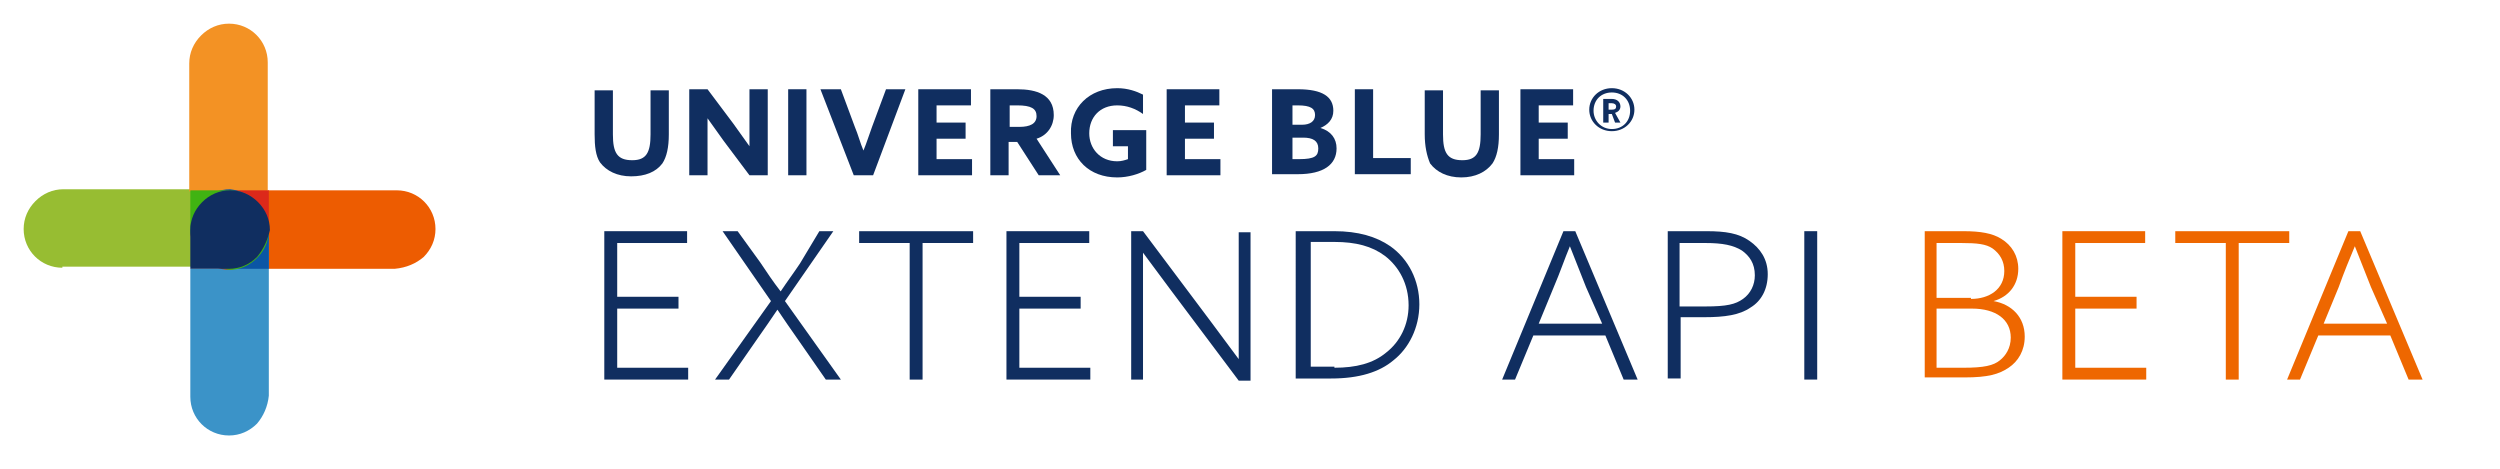 <?xml version="1.0" encoding="UTF-8" standalone="no"?>
<svg
   xmlns:dc="http://purl.org/dc/elements/1.1/"
   xmlns:cc="http://creativecommons.org/ns#"
   xmlns:rdf="http://www.w3.org/1999/02/22-rdf-syntax-ns#"
   xmlns:svg="http://www.w3.org/2000/svg"
   xmlns="http://www.w3.org/2000/svg"
   xmlns:sodipodi="http://sodipodi.sourceforge.net/DTD/sodipodi-0.dtd"
   xmlns:inkscape="http://www.inkscape.org/namespaces/inkscape"
   version="1.1"
   id="Laag_1"
   x="0px"
   y="0px"
   viewBox="0 0 232.5 43.6"
   xml:space="preserve"
   sodipodi:docname="nec-logo-beta.svg"
   width="232.5"
   height="43.6"
   inkscape:version="1.0.2-2 (e86c870879, 2021-01-15)"><defs
   id="defs652" /><sodipodi:namedview
   pagecolor="#ffffff"
   bordercolor="#666666"
   borderopacity="1"
   objecttolerance="10"
   gridtolerance="10"
   guidetolerance="10"
   inkscape:pageopacity="0"
   inkscape:pageshadow="2"
   inkscape:window-width="1469"
   inkscape:window-height="738"
   id="namedview650"
   showgrid="false"
   inkscape:zoom="3.632287"
   inkscape:cx="167.25"
   inkscape:cy="33.299999"
   inkscape:window-x="0"
   inkscape:window-y="0"
   inkscape:window-maximized="0"
   inkscape:current-layer="Laag_1" />
<style
   type="text/css"
   id="style569">
	.st0{fill:#102E60;}
	.st1{fill:#EE6700;}
	.st2{fill:#ED5C01;}
	.st3{fill:#3B93C8;}
	.st4{fill:#97BD32;}
	.st5{fill:#F39224;}
	.st6{fill:#DC291A;}
	.st7{fill:#0B56A5;}
	.st8{fill:#40B312;}
</style>
<g
   id="g595"
   transform="translate(-12,-12)">
	<path
   class="st0"
   d="M 67.3,24.5 V 20.4 H 69 v 4.1 c 0,1.7 0.4,2.4 1.8,2.4 1.3,0 1.7,-0.7 1.7,-2.4 v -4.1 h 1.7 v 4.1 c 0,1.2 -0.2,2.1 -0.6,2.7 -0.6,0.8 -1.6,1.2 -2.9,1.2 -1.3,0 -2.3,-0.5 -2.9,-1.3 -0.4,-0.6 -0.5,-1.5 -0.5,-2.6 z"
   id="path571" />
	<path
   class="st0"
   d="m 79.3,25.1 c -0.5,-0.7 -1,-1.4 -1.5,-2.1 v 0 c 0,0.8 0,1.5 0,2.3 v 3 h -1.7 v -8 h 1.7 l 2.4,3.2 c 0.5,0.7 1,1.4 1.5,2.1 v 0 c 0,-0.8 0,-1.5 0,-2.3 v -3 h 1.7 v 8 h -1.7 z"
   id="path573" />
	<path
   class="st0"
   d="M 85.3,20.3 H 87 v 8 h -1.7 z"
   id="path575" />
	<path
   class="st0"
   d="m 88.3,20.3 h 1.9 l 1.3,3.5 c 0.3,0.7 0.5,1.5 0.8,2.2 v 0 c 0.3,-0.7 0.5,-1.4 0.8,-2.2 l 1.3,-3.5 h 1.8 l -3,8 h -1.8 z"
   id="path577" />
	<path
   class="st0"
   d="m 97.4,20.3 h 4.9 v 1.5 h -3.2 v 1.6 h 2.7 v 1.5 h -2.7 v 1.9 h 3.3 v 1.5 h -5 z"
   id="path579" />
	<path
   class="st0"
   d="m 104.1,20.3 h 2.5 c 1.8,0 3.4,0.5 3.4,2.4 0,1 -0.6,1.9 -1.6,2.2 l 2.2,3.4 h -2 l -2,-3.1 h -0.8 v 3.1 h -1.7 z m 2.7,3.5 c 1,0 1.6,-0.3 1.6,-1 0,-0.7 -0.5,-1 -1.8,-1 h -0.7 v 2 z"
   id="path581" />
	<path
   class="st0"
   d="m 115.9,20.2 c 1,0 1.8,0.3 2.4,0.6 v 1.8 c -0.7,-0.5 -1.5,-0.8 -2.4,-0.8 -1.6,0 -2.6,1.1 -2.6,2.6 0,1.4 1,2.6 2.6,2.6 0.4,0 0.7,-0.1 1,-0.2 v -1.2 h -1.4 v -1.5 h 3.1 v 3.7 c -0.7,0.4 -1.7,0.7 -2.7,0.7 -2.6,0 -4.3,-1.7 -4.3,-4.1 -0.1,-2.4 1.7,-4.2 4.3,-4.2 z"
   id="path583" />
	<path
   class="st0"
   d="m 120.5,20.3 h 4.9 v 1.5 h -3.2 v 1.6 h 2.7 v 1.5 h -2.7 v 1.9 h 3.3 v 1.5 h -5 z"
   id="path585" />
	<path
   class="st0"
   d="m 130.4,20.3 h 2.3 c 2.3,0 3.3,0.7 3.3,2 0,0.8 -0.5,1.3 -1.2,1.6 v 0 c 1,0.3 1.5,1 1.5,1.9 0,1.5 -1.2,2.4 -3.6,2.4 h -2.4 v -7.9 z m 2.7,3.3 c 0.7,0 1.2,-0.3 1.2,-0.9 0,-0.6 -0.4,-0.9 -1.6,-0.9 h -0.5 v 1.8 z m -0.3,3.2 c 1.5,0 1.8,-0.3 1.8,-1 0,-0.7 -0.5,-1 -1.4,-1 h -1 v 2 z"
   id="path587" />
	<path
   class="st0"
   d="m 138,20.3 h 1.7 v 6.4 h 3.5 v 1.5 H 138 Z"
   id="path589" />
	<path
   class="st0"
   d="m 144.5,24.5 v -4.1 h 1.7 v 4.1 c 0,1.7 0.4,2.4 1.8,2.4 1.3,0 1.7,-0.7 1.7,-2.4 v -4.1 h 1.7 v 4.1 c 0,1.2 -0.2,2.1 -0.6,2.7 -0.6,0.8 -1.6,1.3 -2.9,1.3 -1.3,0 -2.3,-0.5 -2.9,-1.3 -0.3,-0.7 -0.5,-1.6 -0.5,-2.7 z"
   id="path591" />
	<path
   class="st0"
   d="m 153.4,20.3 h 4.9 v 1.5 h -3.2 v 1.6 h 2.7 v 1.5 h -2.7 v 1.9 h 3.3 v 1.5 h -5 z"
   id="path593" />
</g>
<g
   id="g599"
   transform="translate(-12,-12)">
	<path
   class="st0"
   d="m 161.9,20.2 c 1.2,0 2.1,0.9 2.1,2 0,1.1 -0.9,2 -2.1,2 -1.2,0 -2.1,-0.9 -2.1,-2 0,-1.1 0.9,-2 2.1,-2 z m 0,3.8 c 1,0 1.7,-0.7 1.7,-1.7 0,-1 -0.7,-1.7 -1.7,-1.7 -1,0 -1.7,0.7 -1.7,1.7 0,0.9 0.7,1.7 1.7,1.7 z m 0,-1.4 h -0.3 v 0.8 h -0.5 v -2.2 h 0.8 c 0.5,0 0.8,0.3 0.8,0.7 0,0.3 -0.2,0.5 -0.5,0.6 l 0.5,0.9 h -0.5 z m 0,-0.4 c 0.3,0 0.4,-0.1 0.4,-0.3 0,-0.2 -0.2,-0.3 -0.4,-0.3 h -0.3 v 0.6 z"
   id="path597" />
</g>
<g
   id="g619"
   transform="translate(-12,-12)">
	<path
   class="st0"
   d="m 68.3,33.5 h 7.6 v 1.1 h -6.5 v 5 h 5.7 v 1.1 h -5.7 v 5.5 H 76 v 1.1 H 68.2 V 33.5 Z"
   id="path601" />
	<path
   class="st0"
   d="m 88.2,33.5 h 1.3 L 85,40 l 5.2,7.3 h -1.4 l -2.5,-3.6 c -0.7,-1 -1.4,-2 -2,-2.9 v 0 c -0.6,0.9 -1.3,1.9 -2,2.9 l -2.5,3.6 H 78.5 L 83.7,40 79.2,33.5 h 1.4 l 2.1,2.9 c 0.6,0.9 1.2,1.8 1.9,2.7 v 0 c 0.6,-0.9 1.2,-1.7 1.8,-2.6 z"
   id="path603" />
	<path
   class="st0"
   d="m 96.6,34.6 h -4.7 v -1.1 h 10.6 v 1.1 h -4.7 v 12.7 h -1.2 z"
   id="path605" />
	<path
   class="st0"
   d="m 105.7,33.5 h 7.6 v 1.1 h -6.5 v 5 h 5.7 v 1.1 h -5.7 v 5.5 h 6.6 v 1.1 h -7.8 V 33.5 Z"
   id="path607" />
	<path
   class="st0"
   d="M 117.2,47.3 V 33.5 h 1.1 l 6.3,8.4 c 0.9,1.2 1.7,2.3 2.6,3.5 v 0 c 0,-1.3 0,-2.7 0,-4.1 v -7.7 h 1.1 v 13.8 h -1.1 L 120.9,39 c -0.9,-1.2 -1.7,-2.3 -2.6,-3.5 v 0 c 0,1.3 0,2.7 0,4.1 v 7.7 z"
   id="path609" />
	<path
   class="st0"
   d="m 132.6,33.5 h 3.5 c 2.2,0 3.9,0.5 5.2,1.4 1.7,1.2 2.7,3.2 2.7,5.4 0,2.2 -1,4.1 -2.4,5.2 -1.3,1.1 -3.2,1.7 -5.8,1.7 h -3.3 V 33.5 Z m 3.5,12.7 c 2,0 3.6,-0.4 4.8,-1.4 1.3,-1 2.1,-2.6 2.1,-4.4 0,-2 -0.9,-3.6 -2.2,-4.6 -1.2,-0.9 -2.7,-1.3 -4.7,-1.3 h -2.2 v 11.6 h 2.2 z"
   id="path611" />
	<path
   class="st0"
   d="m 157.4,33.5 h 1.1 l 5.8,13.8 H 163 l -1.7,-4.1 h -6.7 l -1.7,4.1 h -1.2 z m 2.1,5.2 c -0.5,-1.3 -1,-2.5 -1.5,-3.8 v 0 c -0.5,1.2 -0.9,2.4 -1.5,3.8 l -1.4,3.4 h 5.9 z"
   id="path613" />
	<path
   class="st0"
   d="m 167.1,33.5 h 3.6 c 1.8,0 3,0.2 4,0.9 1,0.7 1.7,1.7 1.7,3.1 0,1.4 -0.6,2.5 -1.6,3.1 -1,0.7 -2.4,0.9 -4.3,0.9 h -2.2 v 5.7 h -1.2 z m 3.5,7 c 2,0 2.8,-0.2 3.5,-0.7 0.7,-0.5 1.1,-1.3 1.1,-2.2 0,-1.1 -0.5,-1.8 -1.2,-2.3 -0.8,-0.5 -1.8,-0.7 -3.4,-0.7 h -2.4 v 5.9 z"
   id="path615" />
	<path
   class="st0"
   d="m 179.8,33.5 h 1.2 v 13.8 h -1.2 z"
   id="path617" />
</g>
<g
   id="g629"
   transform="translate(-12,-12)">
	<path
   class="st1"
   d="m 191,33.5 h 3.6 c 1.6,0 2.7,0.2 3.5,0.7 1,0.6 1.6,1.6 1.6,2.8 0,1.5 -0.9,2.6 -2.3,3 v 0 c 1.7,0.3 2.9,1.5 2.9,3.3 0,1.3 -0.6,2.3 -1.5,2.9 -0.9,0.6 -1.9,0.9 -4.1,0.9 H 191 Z m 4.3,6.3 c 1.7,0 3.1,-0.9 3.1,-2.6 0,-0.9 -0.4,-1.6 -1.1,-2.1 -0.6,-0.4 -1.4,-0.5 -2.9,-0.5 h -2.3 v 5.1 h 3.2 z m -0.7,6.4 c 1.9,0 2.8,-0.2 3.4,-0.7 0.5,-0.4 1,-1.1 1,-2.1 0,-1.7 -1.4,-2.7 -3.6,-2.7 h -3.3 v 5.5 z"
   id="path621" />
	<path
   class="st1"
   d="m 203.9,33.5 h 7.6 v 1.1 H 205 v 5 h 5.7 v 1.1 H 205 v 5.5 h 6.6 v 1.1 h -7.8 V 33.5 Z"
   id="path623" />
	<path
   class="st1"
   d="m 219,34.6 h -4.7 v -1.1 h 10.6 v 1.1 h -4.7 V 47.3 H 219 Z"
   id="path625" />
	<path
   class="st1"
   d="m 230.4,33.5 h 1.1 l 5.8,13.8 H 236 l -1.7,-4.1 h -6.7 l -1.7,4.1 h -1.2 z m 2.1,5.2 c -0.5,-1.3 -1,-2.5 -1.5,-3.8 v 0 c -0.5,1.2 -1,2.4 -1.5,3.8 l -1.4,3.4 h 5.9 z"
   id="path627" />
</g>
<g
   id="g647"
   transform="translate(-12,-12)">
	<path
   class="st2"
   d="m 51.4,35.9 c 0.7,-0.7 1.1,-1.6 1.1,-2.6 0,-2 -1.6,-3.6 -3.6,-3.6 h -12 v 3.6 c 0,1 -0.4,1.9 -1.1,2.6 -0.7,0.7 -1.6,1.1 -2.6,1.1 h 15.5 c 1.1,-0.1 2,-0.5 2.7,-1.1"
   id="path631" />
	<path
   class="st3"
   d="m 35.9,51.4 c -0.7,0.7 -1.6,1.1 -2.6,1.1 -2,0 -3.6,-1.6 -3.6,-3.6 V 37 h 3.6 c 1,0 1.9,-0.4 2.6,-1.1 0.7,-0.7 1.1,-1.6 1.1,-2.6 v 15.5 c -0.1,1 -0.5,1.9 -1.1,2.6"
   id="path633" />
	<path
   class="st4"
   d="m 17.8,36.9 c -2,0 -3.6,-1.6 -3.6,-3.6 0,-1 0.4,-1.9 1.1,-2.6 0.7,-0.7 1.6,-1.1 2.6,-1.1 h 11.9 v 7.2 h -12"
   id="path635" />
	<path
   class="st5"
   d="M 36.9,29.7 V 17.8 c 0,-2 -1.6,-3.6 -3.6,-3.6 -1,0 -1.9,0.4 -2.6,1.1 -0.7,0.7 -1.1,1.6 -1.1,2.6 v 11.9 h 7.3 z"
   id="path637" />
	<path
   class="st6"
   d="M 35.9,35.9 C 36.6,35.2 37,34.3 37,33.3 v -3.6 h -3.6 c -1,0 -1.9,0.4 -2.6,1.1 -0.7,0.7 -1.1,1.6 -1.1,2.6 0,1 0.4,1.9 1.1,2.6 0.7,0.7 1.6,1.1 2.6,1.1 0.9,-0.2 1.8,-0.6 2.5,-1.2"
   id="path639" />
	<path
   class="st7"
   d="m 35.9,30.8 c 0.7,0.7 1.1,1.6 1.1,2.6 V 37 h -3.6 c -1,0 -1.9,-0.4 -2.6,-1.1 -0.7,-0.7 -1.1,-1.6 -1.1,-2.6 0,-1 0.4,-1.9 1.1,-2.6 0.7,-0.7 1.6,-1.1 2.6,-1.1 0.9,0.1 1.8,0.5 2.5,1.2"
   id="path641" />
	<path
   class="st8"
   d="m 30.8,35.9 c -0.7,-0.7 -1.1,-1.6 -1.1,-2.6 v -3.6 h 3.6 c 1,0 1.9,0.4 2.6,1.1 0.7,0.7 1.1,1.6 1.1,2.6 0,1 -0.4,1.9 -1.1,2.6 -0.7,0.7 -1.6,1.1 -2.6,1.1 -1,-0.2 -1.9,-0.6 -2.5,-1.2"
   id="path643" />
	<path
   class="st0"
   d="M 35.9,35.9 C 35.2,36.6 34.3,37 33.3,37 h -3.6 v -3.6 c 0,-1 0.4,-1.9 1.1,-2.6 0.7,-0.7 1.6,-1.1 2.6,-1.1 1,0 1.9,0.4 2.6,1.1 0.7,0.7 1.1,1.6 1.1,2.6 -0.2,0.9 -0.6,1.8 -1.2,2.5"
   id="path645" />
</g>
</svg>
